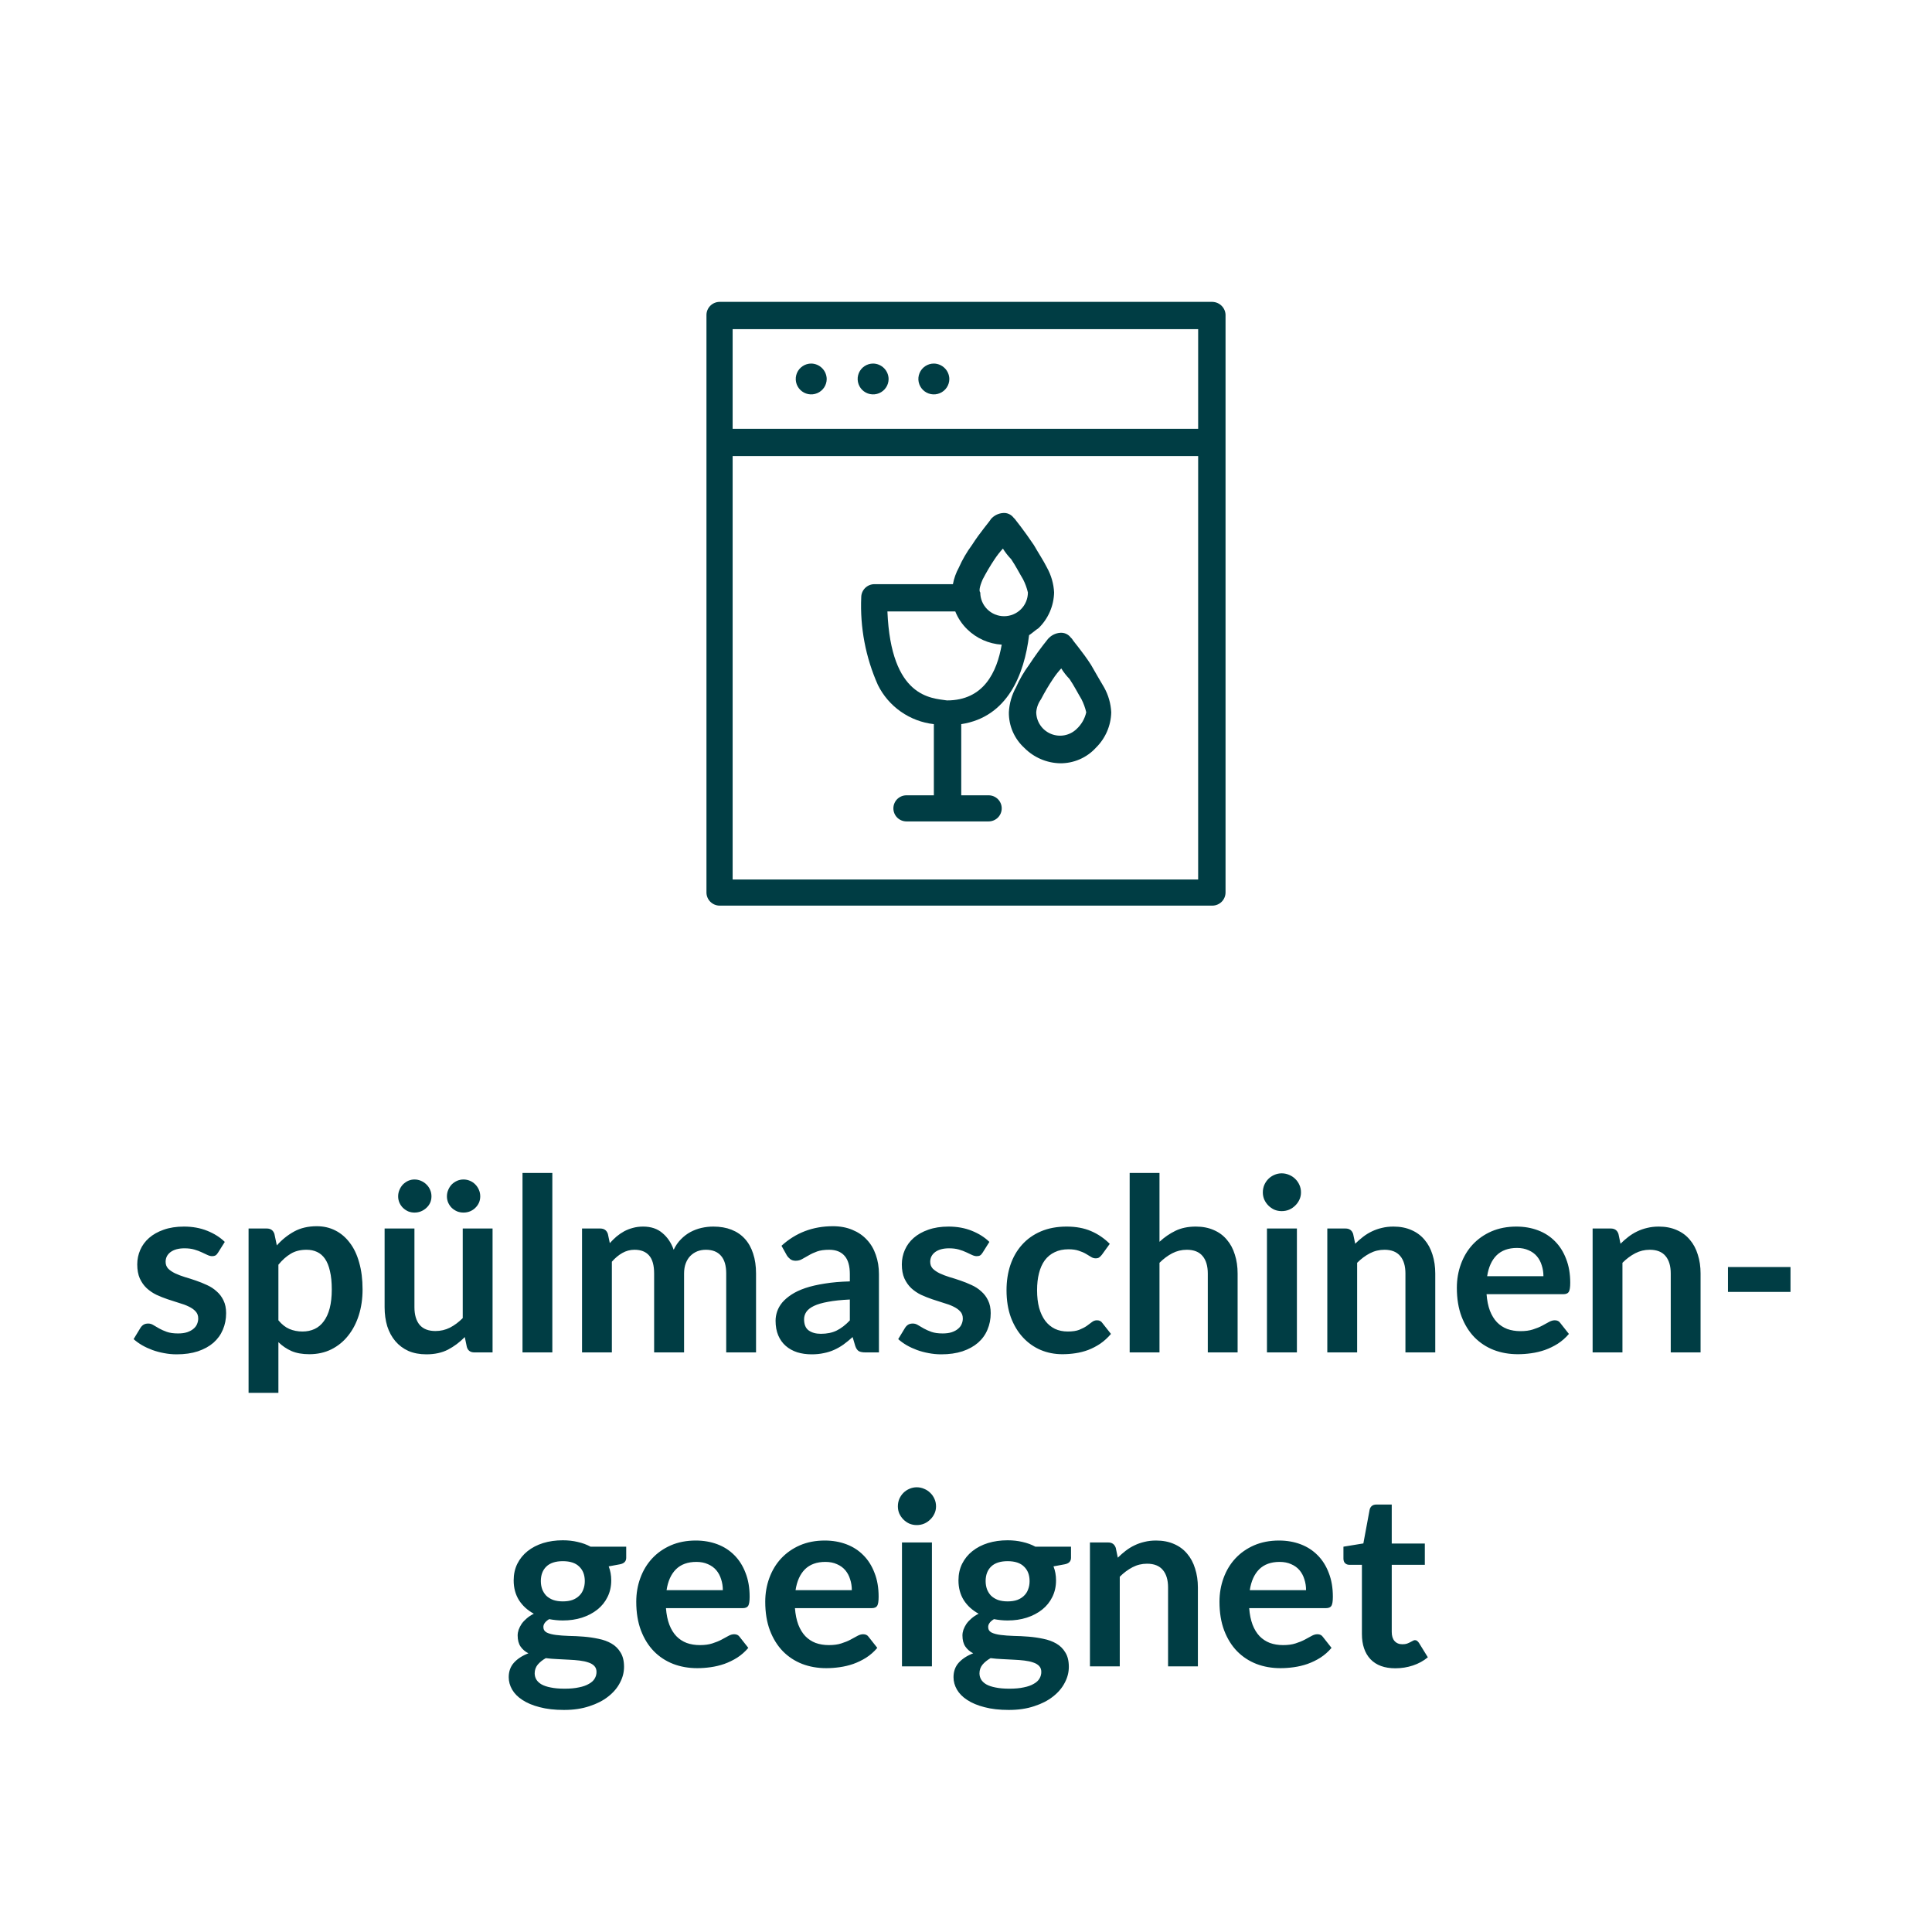 <?xml version="1.0" encoding="UTF-8" standalone="no"?>
<!DOCTYPE svg PUBLIC "-//W3C//DTD SVG 1.1//EN" "http://www.w3.org/Graphics/SVG/1.1/DTD/svg11.dtd">
 <svg width="80" height="80" viewBox="0 0 80 80" fill="none" xmlns="http://www.w3.org/2000/svg">
<path d="M50.204 12.5H29.795C29.652 12.501 29.515 12.559 29.413 12.66C29.312 12.761 29.254 12.897 29.253 13.04V36.96C29.254 37.103 29.312 37.239 29.413 37.34C29.515 37.441 29.652 37.499 29.795 37.5H50.204C50.348 37.499 50.485 37.441 50.587 37.34C50.688 37.239 50.745 37.103 50.747 36.96V13.089C50.751 13.015 50.741 12.94 50.716 12.87C50.691 12.8 50.652 12.735 50.601 12.68C50.551 12.625 50.489 12.581 50.421 12.55C50.353 12.519 50.279 12.502 50.204 12.5ZM49.613 13.63V17.755H30.337V13.63H49.613ZM30.337 36.419V18.885H49.613V36.419H30.337Z" fill="#003D44"/>
<path d="M34.232 15.693C34.232 15.819 34.194 15.942 34.124 16.047C34.053 16.152 33.953 16.234 33.836 16.282C33.719 16.331 33.59 16.343 33.466 16.319C33.342 16.294 33.227 16.233 33.138 16.144C33.048 16.055 32.987 15.941 32.962 15.817C32.938 15.693 32.95 15.565 32.999 15.448C33.047 15.331 33.13 15.232 33.235 15.162C33.34 15.091 33.464 15.054 33.591 15.054C33.76 15.056 33.922 15.125 34.041 15.244C34.161 15.363 34.229 15.524 34.232 15.693ZM36.795 15.693C36.795 15.819 36.758 15.942 36.687 16.047C36.617 16.152 36.517 16.234 36.4 16.282C36.283 16.331 36.154 16.343 36.029 16.319C35.905 16.294 35.791 16.233 35.701 16.144C35.612 16.055 35.551 15.941 35.526 15.817C35.501 15.693 35.514 15.565 35.562 15.448C35.611 15.331 35.693 15.232 35.798 15.162C35.904 15.091 36.028 15.054 36.154 15.054C36.324 15.056 36.485 15.125 36.605 15.244C36.724 15.363 36.793 15.524 36.795 15.693ZM39.31 15.693C39.31 15.819 39.272 15.942 39.202 16.047C39.131 16.152 39.031 16.234 38.914 16.282C38.797 16.331 38.668 16.343 38.544 16.319C38.419 16.294 38.305 16.233 38.216 16.144C38.126 16.055 38.065 15.941 38.04 15.817C38.015 15.693 38.028 15.565 38.077 15.448C38.125 15.331 38.207 15.232 38.313 15.162C38.418 15.091 38.542 15.054 38.669 15.054C38.838 15.056 38.999 15.125 39.119 15.244C39.239 15.363 39.307 15.524 39.31 15.693ZM42.612 26.302C42.76 26.203 42.859 26.105 43.007 26.007C43.405 25.618 43.635 25.089 43.648 24.533C43.63 24.172 43.528 23.819 43.352 23.502C43.204 23.207 43.007 22.913 42.81 22.569C42.415 21.979 42.021 21.488 42.021 21.488L41.972 21.439C41.921 21.371 41.853 21.317 41.776 21.283C41.698 21.248 41.613 21.234 41.528 21.243C41.362 21.256 41.206 21.325 41.084 21.439L41.035 21.488C40.986 21.586 40.591 22.028 40.246 22.569C40.032 22.859 39.85 23.172 39.704 23.502C39.586 23.717 39.503 23.949 39.458 24.189H36.204C36.06 24.191 35.923 24.248 35.822 24.349C35.72 24.45 35.663 24.587 35.662 24.73C35.607 25.978 35.843 27.222 36.352 28.364C36.571 28.806 36.898 29.186 37.303 29.469C37.708 29.752 38.177 29.93 38.669 29.985V32.932H37.535C37.391 32.932 37.253 32.989 37.151 33.09C37.05 33.192 36.993 33.329 36.993 33.472C36.993 33.616 37.05 33.753 37.151 33.855C37.253 33.956 37.391 34.013 37.535 34.013H40.936C41.08 34.013 41.218 33.956 41.32 33.855C41.422 33.753 41.479 33.616 41.479 33.472C41.479 33.329 41.422 33.192 41.32 33.09C41.218 32.989 41.08 32.932 40.936 32.932H39.803V29.985C41.725 29.691 42.415 27.922 42.612 26.302ZM40.69 23.993C40.839 23.706 41.003 23.427 41.183 23.158C41.286 23.002 41.401 22.854 41.528 22.716C41.627 22.875 41.743 23.023 41.873 23.158C42.07 23.453 42.218 23.747 42.366 23.993C42.453 24.165 42.52 24.346 42.563 24.533C42.563 24.794 42.459 25.044 42.275 25.228C42.09 25.412 41.839 25.516 41.577 25.516C41.316 25.516 41.065 25.412 40.88 25.228C40.695 25.044 40.591 24.794 40.591 24.533C40.542 24.484 40.542 24.337 40.69 23.993ZM36.746 25.319H39.556C39.667 25.596 39.835 25.847 40.049 26.056C40.433 26.433 40.941 26.659 41.479 26.694C41.282 27.824 40.739 29.003 39.211 29.003C38.57 28.905 36.894 28.905 36.746 25.319Z" fill="#003D44"/>
<path d="M45.176 27.529C44.831 26.989 44.437 26.547 44.387 26.449L44.338 26.4C44.287 26.332 44.22 26.278 44.142 26.243C44.064 26.209 43.979 26.195 43.894 26.203C43.728 26.217 43.572 26.286 43.451 26.4L43.401 26.449C43.12 26.796 42.857 27.156 42.613 27.529C42.398 27.82 42.216 28.133 42.07 28.463C41.894 28.779 41.793 29.132 41.775 29.494C41.771 29.771 41.827 30.045 41.937 30.299C42.047 30.553 42.211 30.781 42.415 30.968C42.806 31.364 43.337 31.593 43.894 31.606C44.172 31.609 44.447 31.554 44.702 31.444C44.957 31.334 45.186 31.172 45.373 30.968C45.772 30.578 46.002 30.05 46.014 29.494C45.996 29.132 45.895 28.779 45.718 28.463C45.571 28.217 45.373 27.873 45.176 27.529ZM44.584 30.182C44.447 30.316 44.272 30.408 44.083 30.445C43.893 30.481 43.697 30.462 43.519 30.389C43.34 30.315 43.187 30.192 43.079 30.033C42.97 29.874 42.911 29.686 42.908 29.494C42.923 29.299 42.992 29.113 43.106 28.954C43.255 28.667 43.419 28.388 43.599 28.119C43.701 27.962 43.817 27.815 43.944 27.677C44.043 27.836 44.159 27.984 44.289 28.119C44.486 28.414 44.634 28.708 44.782 28.954C44.869 29.125 44.935 29.307 44.979 29.494C44.92 29.758 44.782 29.997 44.584 30.182Z" fill="#003D44"/>
<path d="M9.028 51.87C8.995 51.923 8.96 51.962 8.923 51.985C8.886 52.005 8.84 52.015 8.783 52.015C8.723 52.015 8.658 51.998 8.588 51.965C8.521 51.932 8.443 51.895 8.353 51.855C8.263 51.812 8.16 51.773 8.043 51.74C7.93 51.707 7.795 51.69 7.638 51.69C7.395 51.69 7.203 51.742 7.063 51.845C6.926 51.948 6.858 52.083 6.858 52.25C6.858 52.36 6.893 52.453 6.963 52.53C7.036 52.603 7.131 52.668 7.248 52.725C7.368 52.782 7.503 52.833 7.653 52.88C7.803 52.923 7.955 52.972 8.108 53.025C8.265 53.078 8.418 53.14 8.568 53.21C8.718 53.277 8.851 53.363 8.968 53.47C9.088 53.573 9.183 53.698 9.253 53.845C9.326 53.992 9.363 54.168 9.363 54.375C9.363 54.622 9.318 54.85 9.228 55.06C9.141 55.267 9.011 55.447 8.838 55.6C8.665 55.75 8.45 55.868 8.193 55.955C7.94 56.038 7.646 56.08 7.313 56.08C7.136 56.08 6.963 56.063 6.793 56.03C6.626 56 6.465 55.957 6.308 55.9C6.155 55.843 6.011 55.777 5.878 55.7C5.748 55.623 5.633 55.54 5.533 55.45L5.818 54.98C5.855 54.923 5.898 54.88 5.948 54.85C5.998 54.82 6.061 54.805 6.138 54.805C6.215 54.805 6.286 54.827 6.353 54.87C6.423 54.913 6.503 54.96 6.593 55.01C6.683 55.06 6.788 55.107 6.908 55.15C7.031 55.193 7.186 55.215 7.373 55.215C7.52 55.215 7.645 55.198 7.748 55.165C7.855 55.128 7.941 55.082 8.008 55.025C8.078 54.968 8.128 54.903 8.158 54.83C8.191 54.753 8.208 54.675 8.208 54.595C8.208 54.475 8.171 54.377 8.098 54.3C8.028 54.223 7.933 54.157 7.813 54.1C7.696 54.043 7.561 53.993 7.408 53.95C7.258 53.903 7.103 53.853 6.943 53.8C6.786 53.747 6.631 53.685 6.478 53.615C6.328 53.542 6.193 53.45 6.073 53.34C5.956 53.23 5.861 53.095 5.788 52.935C5.718 52.775 5.683 52.582 5.683 52.355C5.683 52.145 5.725 51.945 5.808 51.755C5.891 51.565 6.013 51.4 6.173 51.26C6.336 51.117 6.538 51.003 6.778 50.92C7.021 50.833 7.301 50.79 7.618 50.79C7.971 50.79 8.293 50.848 8.583 50.965C8.873 51.082 9.115 51.235 9.308 51.425L9.028 51.87ZM11.528 54.67C11.668 54.84 11.819 54.96 11.983 55.03C12.149 55.1 12.329 55.135 12.523 55.135C12.709 55.135 12.878 55.1 13.028 55.03C13.178 54.96 13.304 54.853 13.408 54.71C13.514 54.567 13.596 54.387 13.653 54.17C13.709 53.95 13.738 53.692 13.738 53.395C13.738 53.095 13.713 52.842 13.663 52.635C13.616 52.425 13.548 52.255 13.458 52.125C13.368 51.995 13.258 51.9 13.128 51.84C13.001 51.78 12.856 51.75 12.693 51.75C12.436 51.75 12.218 51.805 12.038 51.915C11.858 52.022 11.688 52.173 11.528 52.37V54.67ZM11.463 51.57C11.673 51.333 11.911 51.142 12.178 50.995C12.444 50.848 12.758 50.775 13.118 50.775C13.398 50.775 13.653 50.833 13.883 50.95C14.116 51.067 14.316 51.237 14.483 51.46C14.653 51.68 14.783 51.953 14.873 52.28C14.966 52.603 15.013 52.975 15.013 53.395C15.013 53.778 14.961 54.133 14.858 54.46C14.754 54.787 14.606 55.07 14.413 55.31C14.223 55.55 13.991 55.738 13.718 55.875C13.448 56.008 13.144 56.075 12.808 56.075C12.521 56.075 12.276 56.032 12.073 55.945C11.869 55.855 11.688 55.732 11.528 55.575V57.675H10.293V50.87H11.048C11.208 50.87 11.313 50.945 11.363 51.095L11.463 51.57ZM20.396 50.87V56H19.641C19.478 56 19.375 55.925 19.331 55.775L19.246 55.365C19.036 55.578 18.805 55.752 18.551 55.885C18.298 56.015 18 56.08 17.656 56.08C17.376 56.08 17.128 56.033 16.911 55.94C16.698 55.843 16.518 55.708 16.371 55.535C16.224 55.362 16.113 55.157 16.036 54.92C15.963 54.68 15.926 54.417 15.926 54.13V50.87H17.161V54.13C17.161 54.443 17.233 54.687 17.376 54.86C17.523 55.03 17.741 55.115 18.031 55.115C18.244 55.115 18.445 55.068 18.631 54.975C18.818 54.878 18.994 54.747 19.161 54.58V50.87H20.396ZM17.866 49.54C17.866 49.633 17.848 49.722 17.811 49.805C17.774 49.885 17.723 49.955 17.656 50.015C17.593 50.075 17.518 50.123 17.431 50.16C17.348 50.193 17.258 50.21 17.161 50.21C17.071 50.21 16.985 50.193 16.901 50.16C16.821 50.123 16.75 50.075 16.686 50.015C16.626 49.955 16.578 49.885 16.541 49.805C16.505 49.722 16.486 49.633 16.486 49.54C16.486 49.443 16.505 49.353 16.541 49.27C16.578 49.183 16.626 49.108 16.686 49.045C16.75 48.982 16.821 48.932 16.901 48.895C16.985 48.858 17.071 48.84 17.161 48.84C17.258 48.84 17.348 48.858 17.431 48.895C17.518 48.932 17.593 48.982 17.656 49.045C17.723 49.108 17.774 49.183 17.811 49.27C17.848 49.353 17.866 49.443 17.866 49.54ZM19.886 49.54C19.886 49.633 19.868 49.722 19.831 49.805C19.794 49.885 19.744 49.955 19.681 50.015C19.621 50.075 19.548 50.123 19.461 50.16C19.378 50.193 19.288 50.21 19.191 50.21C19.098 50.21 19.009 50.193 18.926 50.16C18.843 50.123 18.77 50.075 18.706 50.015C18.646 49.955 18.598 49.885 18.561 49.805C18.524 49.722 18.506 49.633 18.506 49.54C18.506 49.443 18.524 49.353 18.561 49.27C18.598 49.183 18.646 49.108 18.706 49.045C18.77 48.982 18.843 48.932 18.926 48.895C19.009 48.858 19.098 48.84 19.191 48.84C19.288 48.84 19.378 48.858 19.461 48.895C19.548 48.932 19.621 48.982 19.681 49.045C19.744 49.108 19.794 49.183 19.831 49.27C19.868 49.353 19.886 49.443 19.886 49.54ZM22.871 48.57V56H21.636V48.57H22.871ZM24.101 56V50.87H24.856C25.016 50.87 25.121 50.945 25.171 51.095L25.251 51.475C25.341 51.375 25.434 51.283 25.531 51.2C25.631 51.117 25.736 51.045 25.846 50.985C25.959 50.925 26.079 50.878 26.206 50.845C26.336 50.808 26.478 50.79 26.631 50.79C26.954 50.79 27.22 50.878 27.426 51.055C27.636 51.228 27.793 51.46 27.896 51.75C27.976 51.58 28.076 51.435 28.196 51.315C28.316 51.192 28.448 51.092 28.591 51.015C28.735 50.938 28.886 50.882 29.046 50.845C29.209 50.808 29.373 50.79 29.536 50.79C29.82 50.79 30.071 50.833 30.291 50.92C30.511 51.007 30.696 51.133 30.846 51.3C30.996 51.467 31.11 51.67 31.186 51.91C31.266 52.15 31.306 52.425 31.306 52.735V56H30.071V52.735C30.071 52.408 30 52.163 29.856 52C29.713 51.833 29.503 51.75 29.226 51.75C29.099 51.75 28.981 51.772 28.871 51.815C28.765 51.858 28.669 51.922 28.586 52.005C28.506 52.085 28.443 52.187 28.396 52.31C28.349 52.433 28.326 52.575 28.326 52.735V56H27.086V52.735C27.086 52.392 27.016 52.142 26.876 51.985C26.739 51.828 26.538 51.75 26.271 51.75C26.091 51.75 25.923 51.795 25.766 51.885C25.613 51.972 25.47 52.092 25.336 52.245V56H24.101ZM35.19 53.81C34.834 53.827 34.533 53.858 34.29 53.905C34.047 53.948 33.852 54.005 33.705 54.075C33.559 54.145 33.453 54.227 33.39 54.32C33.327 54.413 33.295 54.515 33.295 54.625C33.295 54.842 33.358 54.997 33.485 55.09C33.615 55.183 33.783 55.23 33.99 55.23C34.243 55.23 34.462 55.185 34.645 55.095C34.832 55.002 35.014 54.862 35.19 54.675V53.81ZM32.36 51.585C32.95 51.045 33.66 50.775 34.49 50.775C34.79 50.775 35.059 50.825 35.295 50.925C35.532 51.022 35.732 51.158 35.895 51.335C36.059 51.508 36.182 51.717 36.265 51.96C36.352 52.203 36.395 52.47 36.395 52.76V56H35.835C35.718 56 35.629 55.983 35.565 55.95C35.502 55.913 35.452 55.842 35.415 55.735L35.305 55.365C35.175 55.482 35.048 55.585 34.925 55.675C34.802 55.762 34.673 55.835 34.54 55.895C34.407 55.955 34.264 56 34.11 56.03C33.96 56.063 33.794 56.08 33.61 56.08C33.394 56.08 33.194 56.052 33.01 55.995C32.827 55.935 32.669 55.847 32.535 55.73C32.402 55.613 32.298 55.468 32.225 55.295C32.152 55.122 32.115 54.92 32.115 54.69C32.115 54.56 32.137 54.432 32.18 54.305C32.224 54.175 32.294 54.052 32.39 53.935C32.49 53.818 32.618 53.708 32.775 53.605C32.932 53.502 33.123 53.412 33.35 53.335C33.58 53.258 33.847 53.197 34.15 53.15C34.453 53.1 34.8 53.07 35.19 53.06V52.76C35.19 52.417 35.117 52.163 34.97 52C34.824 51.833 34.612 51.75 34.335 51.75C34.135 51.75 33.968 51.773 33.835 51.82C33.705 51.867 33.59 51.92 33.49 51.98C33.39 52.037 33.298 52.088 33.215 52.135C33.135 52.182 33.045 52.205 32.945 52.205C32.858 52.205 32.785 52.183 32.725 52.14C32.665 52.093 32.617 52.04 32.58 51.98L32.36 51.585ZM40.688 51.87C40.655 51.923 40.62 51.962 40.583 51.985C40.547 52.005 40.5 52.015 40.443 52.015C40.383 52.015 40.318 51.998 40.248 51.965C40.182 51.932 40.103 51.895 40.013 51.855C39.923 51.812 39.82 51.773 39.703 51.74C39.59 51.707 39.455 51.69 39.298 51.69C39.055 51.69 38.863 51.742 38.723 51.845C38.587 51.948 38.518 52.083 38.518 52.25C38.518 52.36 38.553 52.453 38.623 52.53C38.697 52.603 38.792 52.668 38.908 52.725C39.028 52.782 39.163 52.833 39.313 52.88C39.463 52.923 39.615 52.972 39.768 53.025C39.925 53.078 40.078 53.14 40.228 53.21C40.378 53.277 40.512 53.363 40.628 53.47C40.748 53.573 40.843 53.698 40.913 53.845C40.987 53.992 41.023 54.168 41.023 54.375C41.023 54.622 40.978 54.85 40.888 55.06C40.802 55.267 40.672 55.447 40.498 55.6C40.325 55.75 40.11 55.868 39.853 55.955C39.6 56.038 39.307 56.08 38.973 56.08C38.797 56.08 38.623 56.063 38.453 56.03C38.287 56 38.125 55.957 37.968 55.9C37.815 55.843 37.672 55.777 37.538 55.7C37.408 55.623 37.293 55.54 37.193 55.45L37.478 54.98C37.515 54.923 37.558 54.88 37.608 54.85C37.658 54.82 37.722 54.805 37.798 54.805C37.875 54.805 37.947 54.827 38.013 54.87C38.083 54.913 38.163 54.96 38.253 55.01C38.343 55.06 38.448 55.107 38.568 55.15C38.692 55.193 38.847 55.215 39.033 55.215C39.18 55.215 39.305 55.198 39.408 55.165C39.515 55.128 39.602 55.082 39.668 55.025C39.738 54.968 39.788 54.903 39.818 54.83C39.852 54.753 39.868 54.675 39.868 54.595C39.868 54.475 39.832 54.377 39.758 54.3C39.688 54.223 39.593 54.157 39.473 54.1C39.357 54.043 39.222 53.993 39.068 53.95C38.918 53.903 38.763 53.853 38.603 53.8C38.447 53.747 38.292 53.685 38.138 53.615C37.988 53.542 37.853 53.45 37.733 53.34C37.617 53.23 37.522 53.095 37.448 52.935C37.378 52.775 37.343 52.582 37.343 52.355C37.343 52.145 37.385 51.945 37.468 51.755C37.552 51.565 37.673 51.4 37.833 51.26C37.997 51.117 38.198 51.003 38.438 50.92C38.682 50.833 38.962 50.79 39.278 50.79C39.632 50.79 39.953 50.848 40.243 50.965C40.533 51.082 40.775 51.235 40.968 51.425L40.688 51.87ZM45.628 51.955C45.591 52.002 45.554 52.038 45.518 52.065C45.484 52.092 45.434 52.105 45.368 52.105C45.304 52.105 45.243 52.087 45.183 52.05C45.123 52.01 45.051 51.967 44.968 51.92C44.884 51.87 44.784 51.827 44.668 51.79C44.554 51.75 44.413 51.73 44.243 51.73C44.026 51.73 43.836 51.77 43.673 51.85C43.509 51.927 43.373 52.038 43.263 52.185C43.156 52.332 43.076 52.51 43.023 52.72C42.969 52.927 42.943 53.162 42.943 53.425C42.943 53.698 42.971 53.942 43.028 54.155C43.088 54.368 43.173 54.548 43.283 54.695C43.393 54.838 43.526 54.948 43.683 55.025C43.839 55.098 44.016 55.135 44.213 55.135C44.409 55.135 44.568 55.112 44.688 55.065C44.811 55.015 44.914 54.962 44.998 54.905C45.081 54.845 45.153 54.792 45.213 54.745C45.276 54.695 45.346 54.67 45.423 54.67C45.523 54.67 45.598 54.708 45.648 54.785L46.003 55.235C45.866 55.395 45.718 55.53 45.558 55.64C45.398 55.747 45.231 55.833 45.058 55.9C44.888 55.963 44.711 56.008 44.528 56.035C44.348 56.062 44.168 56.075 43.988 56.075C43.671 56.075 43.373 56.017 43.093 55.9C42.813 55.78 42.568 55.607 42.358 55.38C42.148 55.153 41.981 54.877 41.858 54.55C41.738 54.22 41.678 53.845 41.678 53.425C41.678 53.048 41.731 52.7 41.838 52.38C41.948 52.057 42.108 51.778 42.318 51.545C42.528 51.308 42.788 51.123 43.098 50.99C43.408 50.857 43.764 50.79 44.168 50.79C44.551 50.79 44.886 50.852 45.173 50.975C45.463 51.098 45.723 51.275 45.953 51.505L45.628 51.955ZM48.012 51.42C48.212 51.233 48.432 51.082 48.672 50.965C48.912 50.848 49.194 50.79 49.517 50.79C49.797 50.79 50.045 50.838 50.262 50.935C50.479 51.028 50.659 51.162 50.802 51.335C50.949 51.505 51.059 51.71 51.132 51.95C51.209 52.187 51.247 52.448 51.247 52.735V56H50.012V52.735C50.012 52.422 49.94 52.18 49.797 52.01C49.654 51.837 49.435 51.75 49.142 51.75C48.929 51.75 48.729 51.798 48.542 51.895C48.355 51.992 48.179 52.123 48.012 52.29V56H46.777V48.57H48.012V51.42ZM53.702 50.87V56H52.462V50.87H53.702ZM53.871 49.375C53.871 49.482 53.85 49.582 53.806 49.675C53.763 49.768 53.705 49.85 53.632 49.92C53.562 49.99 53.478 50.047 53.382 50.09C53.285 50.13 53.181 50.15 53.072 50.15C52.965 50.15 52.863 50.13 52.767 50.09C52.673 50.047 52.592 49.99 52.522 49.92C52.452 49.85 52.395 49.768 52.352 49.675C52.312 49.582 52.291 49.482 52.291 49.375C52.291 49.265 52.312 49.162 52.352 49.065C52.395 48.968 52.452 48.885 52.522 48.815C52.592 48.745 52.673 48.69 52.767 48.65C52.863 48.607 52.965 48.585 53.072 48.585C53.181 48.585 53.285 48.607 53.382 48.65C53.478 48.69 53.562 48.745 53.632 48.815C53.705 48.885 53.763 48.968 53.806 49.065C53.85 49.162 53.871 49.265 53.871 49.375ZM56.116 51.5C56.219 51.397 56.327 51.302 56.441 51.215C56.557 51.125 56.679 51.05 56.806 50.99C56.936 50.927 57.074 50.878 57.221 50.845C57.367 50.808 57.527 50.79 57.701 50.79C57.981 50.79 58.229 50.838 58.446 50.935C58.662 51.028 58.842 51.162 58.986 51.335C59.132 51.505 59.242 51.71 59.316 51.95C59.392 52.187 59.431 52.448 59.431 52.735V56H58.196V52.735C58.196 52.422 58.124 52.18 57.981 52.01C57.837 51.837 57.619 51.75 57.326 51.75C57.112 51.75 56.912 51.798 56.726 51.895C56.539 51.992 56.362 52.123 56.196 52.29V56H54.961V50.87H55.716C55.876 50.87 55.981 50.945 56.031 51.095L56.116 51.5ZM63.91 52.845C63.91 52.685 63.887 52.535 63.84 52.395C63.797 52.252 63.73 52.127 63.64 52.02C63.55 51.913 63.435 51.83 63.295 51.77C63.158 51.707 62.998 51.675 62.815 51.675C62.459 51.675 62.177 51.777 61.97 51.98C61.767 52.183 61.637 52.472 61.58 52.845H63.91ZM61.555 53.59C61.575 53.853 61.622 54.082 61.695 54.275C61.769 54.465 61.865 54.623 61.985 54.75C62.105 54.873 62.247 54.967 62.41 55.03C62.577 55.09 62.76 55.12 62.96 55.12C63.16 55.12 63.332 55.097 63.475 55.05C63.622 55.003 63.748 54.952 63.855 54.895C63.965 54.838 64.06 54.787 64.14 54.74C64.224 54.693 64.303 54.67 64.38 54.67C64.484 54.67 64.56 54.708 64.61 54.785L64.965 55.235C64.829 55.395 64.675 55.53 64.505 55.64C64.335 55.747 64.157 55.833 63.97 55.9C63.787 55.963 63.599 56.008 63.405 56.035C63.215 56.062 63.03 56.075 62.85 56.075C62.493 56.075 62.162 56.017 61.855 55.9C61.548 55.78 61.282 55.605 61.055 55.375C60.828 55.142 60.65 54.855 60.52 54.515C60.39 54.172 60.325 53.775 60.325 53.325C60.325 52.975 60.382 52.647 60.495 52.34C60.608 52.03 60.77 51.762 60.98 51.535C61.194 51.305 61.452 51.123 61.755 50.99C62.062 50.857 62.407 50.79 62.79 50.79C63.114 50.79 63.412 50.842 63.685 50.945C63.959 51.048 64.194 51.2 64.39 51.4C64.587 51.597 64.74 51.84 64.85 52.13C64.963 52.417 65.02 52.745 65.02 53.115C65.02 53.302 65 53.428 64.96 53.495C64.92 53.558 64.844 53.59 64.73 53.59H61.555ZM67.102 51.5C67.205 51.397 67.314 51.302 67.427 51.215C67.544 51.125 67.665 51.05 67.792 50.99C67.922 50.927 68.06 50.878 68.207 50.845C68.354 50.808 68.514 50.79 68.687 50.79C68.967 50.79 69.215 50.838 69.432 50.935C69.649 51.028 69.829 51.162 69.972 51.335C70.119 51.505 70.229 51.71 70.302 51.95C70.379 52.187 70.417 52.448 70.417 52.735V56H69.182V52.735C69.182 52.422 69.11 52.18 68.967 52.01C68.824 51.837 68.605 51.75 68.312 51.75C68.099 51.75 67.899 51.798 67.712 51.895C67.525 51.992 67.349 52.123 67.182 52.29V56H65.947V50.87H66.702C66.862 50.87 66.967 50.945 67.017 51.095L67.102 51.5ZM71.551 52.465H74.141V53.495H71.551V52.465ZM23.305 66.31C23.459 66.31 23.592 66.29 23.705 66.25C23.819 66.207 23.912 66.148 23.985 66.075C24.062 66.002 24.119 65.913 24.155 65.81C24.195 65.707 24.215 65.593 24.215 65.47C24.215 65.217 24.139 65.017 23.985 64.87C23.835 64.72 23.609 64.645 23.305 64.645C23.002 64.645 22.774 64.72 22.62 64.87C22.47 65.017 22.395 65.217 22.395 65.47C22.395 65.59 22.414 65.702 22.45 65.805C22.49 65.908 22.547 65.998 22.62 66.075C22.697 66.148 22.792 66.207 22.905 66.25C23.022 66.29 23.155 66.31 23.305 66.31ZM24.7 69.23C24.7 69.13 24.67 69.048 24.61 68.985C24.55 68.922 24.469 68.873 24.365 68.84C24.262 68.803 24.14 68.777 24 68.76C23.864 68.743 23.717 68.732 23.56 68.725C23.407 68.715 23.247 68.707 23.08 68.7C22.917 68.693 22.757 68.68 22.6 68.66C22.464 68.737 22.352 68.827 22.265 68.93C22.182 69.033 22.14 69.153 22.14 69.29C22.14 69.38 22.162 69.463 22.205 69.54C22.252 69.62 22.324 69.688 22.42 69.745C22.52 69.802 22.649 69.845 22.805 69.875C22.962 69.908 23.154 69.925 23.38 69.925C23.61 69.925 23.809 69.907 23.975 69.87C24.142 69.837 24.279 69.788 24.385 69.725C24.495 69.665 24.575 69.592 24.625 69.505C24.675 69.422 24.7 69.33 24.7 69.23ZM25.93 64.045V64.505C25.93 64.652 25.842 64.742 25.665 64.775L25.205 64.86C25.275 65.037 25.31 65.23 25.31 65.44C25.31 65.693 25.259 65.923 25.155 66.13C25.055 66.333 24.915 66.507 24.735 66.65C24.555 66.793 24.342 66.905 24.095 66.985C23.852 67.062 23.589 67.1 23.305 67.1C23.205 67.1 23.109 67.095 23.015 67.085C22.922 67.075 22.83 67.062 22.74 67.045C22.58 67.142 22.5 67.25 22.5 67.37C22.5 67.473 22.547 67.55 22.64 67.6C22.737 67.647 22.864 67.68 23.02 67.7C23.177 67.72 23.355 67.733 23.555 67.74C23.755 67.743 23.96 67.753 24.17 67.77C24.38 67.787 24.585 67.817 24.785 67.86C24.985 67.9 25.164 67.965 25.32 68.055C25.477 68.145 25.602 68.268 25.695 68.425C25.792 68.578 25.84 68.777 25.84 69.02C25.84 69.247 25.784 69.467 25.67 69.68C25.56 69.893 25.399 70.083 25.185 70.25C24.975 70.417 24.715 70.55 24.405 70.65C24.099 70.753 23.749 70.805 23.355 70.805C22.969 70.805 22.632 70.767 22.345 70.69C22.059 70.617 21.82 70.517 21.63 70.39C21.44 70.267 21.299 70.123 21.205 69.96C21.112 69.797 21.065 69.627 21.065 69.45C21.065 69.21 21.137 69.01 21.28 68.85C21.427 68.687 21.627 68.557 21.88 68.46C21.744 68.39 21.635 68.297 21.555 68.18C21.475 68.063 21.435 67.91 21.435 67.72C21.435 67.643 21.449 67.565 21.475 67.485C21.505 67.402 21.547 67.32 21.6 67.24C21.657 67.16 21.727 67.085 21.81 67.015C21.894 66.942 21.992 66.877 22.105 66.82C21.845 66.68 21.64 66.493 21.49 66.26C21.344 66.027 21.27 65.753 21.27 65.44C21.27 65.187 21.32 64.958 21.42 64.755C21.524 64.548 21.665 64.373 21.845 64.23C22.029 64.083 22.244 63.972 22.49 63.895C22.74 63.818 23.012 63.78 23.305 63.78C23.525 63.78 23.732 63.803 23.925 63.85C24.119 63.893 24.295 63.958 24.455 64.045H25.93ZM29.931 65.845C29.931 65.685 29.907 65.535 29.861 65.395C29.817 65.252 29.751 65.127 29.661 65.02C29.571 64.913 29.456 64.83 29.316 64.77C29.179 64.707 29.019 64.675 28.836 64.675C28.479 64.675 28.197 64.777 27.991 64.98C27.787 65.183 27.657 65.472 27.601 65.845H29.931ZM27.576 66.59C27.596 66.853 27.642 67.082 27.716 67.275C27.789 67.465 27.886 67.623 28.006 67.75C28.126 67.873 28.267 67.967 28.431 68.03C28.597 68.09 28.781 68.12 28.981 68.12C29.181 68.12 29.352 68.097 29.496 68.05C29.642 68.003 29.769 67.952 29.876 67.895C29.986 67.838 30.081 67.787 30.161 67.74C30.244 67.693 30.324 67.67 30.401 67.67C30.504 67.67 30.581 67.708 30.631 67.785L30.986 68.235C30.849 68.395 30.696 68.53 30.526 68.64C30.356 68.747 30.177 68.833 29.991 68.9C29.807 68.963 29.619 69.008 29.426 69.035C29.236 69.062 29.051 69.075 28.871 69.075C28.514 69.075 28.182 69.017 27.876 68.9C27.569 68.78 27.302 68.605 27.076 68.375C26.849 68.142 26.671 67.855 26.541 67.515C26.411 67.172 26.346 66.775 26.346 66.325C26.346 65.975 26.402 65.647 26.516 65.34C26.629 65.03 26.791 64.762 27.001 64.535C27.214 64.305 27.472 64.123 27.776 63.99C28.082 63.857 28.427 63.79 28.811 63.79C29.134 63.79 29.432 63.842 29.706 63.945C29.979 64.048 30.214 64.2 30.411 64.4C30.607 64.597 30.761 64.84 30.871 65.13C30.984 65.417 31.041 65.745 31.041 66.115C31.041 66.302 31.021 66.428 30.981 66.495C30.941 66.558 30.864 66.59 30.751 66.59H27.576ZM35.272 65.845C35.272 65.685 35.249 65.535 35.202 65.395C35.159 65.252 35.092 65.127 35.002 65.02C34.912 64.913 34.797 64.83 34.657 64.77C34.521 64.707 34.361 64.675 34.177 64.675C33.821 64.675 33.539 64.777 33.332 64.98C33.129 65.183 32.999 65.472 32.942 65.845H35.272ZM32.917 66.59C32.937 66.853 32.984 67.082 33.057 67.275C33.131 67.465 33.227 67.623 33.347 67.75C33.467 67.873 33.609 67.967 33.772 68.03C33.939 68.09 34.122 68.12 34.322 68.12C34.522 68.12 34.694 68.097 34.837 68.05C34.984 68.003 35.111 67.952 35.217 67.895C35.327 67.838 35.422 67.787 35.502 67.74C35.586 67.693 35.666 67.67 35.742 67.67C35.846 67.67 35.922 67.708 35.972 67.785L36.327 68.235C36.191 68.395 36.037 68.53 35.867 68.64C35.697 68.747 35.519 68.833 35.332 68.9C35.149 68.963 34.961 69.008 34.767 69.035C34.577 69.062 34.392 69.075 34.212 69.075C33.856 69.075 33.524 69.017 33.217 68.9C32.911 68.78 32.644 68.605 32.417 68.375C32.191 68.142 32.012 67.855 31.882 67.515C31.752 67.172 31.687 66.775 31.687 66.325C31.687 65.975 31.744 65.647 31.857 65.34C31.971 65.03 32.132 64.762 32.342 64.535C32.556 64.305 32.814 64.123 33.117 63.99C33.424 63.857 33.769 63.79 34.152 63.79C34.476 63.79 34.774 63.842 35.047 63.945C35.321 64.048 35.556 64.2 35.752 64.4C35.949 64.597 36.102 64.84 36.212 65.13C36.326 65.417 36.382 65.745 36.382 66.115C36.382 66.302 36.362 66.428 36.322 66.495C36.282 66.558 36.206 66.59 36.092 66.59H32.917ZM38.589 63.87V69H37.349V63.87H38.589ZM38.759 62.375C38.759 62.482 38.738 62.582 38.694 62.675C38.651 62.768 38.593 62.85 38.519 62.92C38.449 62.99 38.366 63.047 38.269 63.09C38.173 63.13 38.069 63.15 37.959 63.15C37.853 63.15 37.751 63.13 37.654 63.09C37.561 63.047 37.479 62.99 37.409 62.92C37.339 62.85 37.283 62.768 37.239 62.675C37.199 62.582 37.179 62.482 37.179 62.375C37.179 62.265 37.199 62.162 37.239 62.065C37.283 61.968 37.339 61.885 37.409 61.815C37.479 61.745 37.561 61.69 37.654 61.65C37.751 61.607 37.853 61.585 37.959 61.585C38.069 61.585 38.173 61.607 38.269 61.65C38.366 61.69 38.449 61.745 38.519 61.815C38.593 61.885 38.651 61.968 38.694 62.065C38.738 62.162 38.759 62.265 38.759 62.375ZM41.723 66.31C41.877 66.31 42.01 66.29 42.123 66.25C42.237 66.207 42.33 66.148 42.403 66.075C42.48 66.002 42.537 65.913 42.573 65.81C42.613 65.707 42.633 65.593 42.633 65.47C42.633 65.217 42.557 65.017 42.403 64.87C42.253 64.72 42.027 64.645 41.723 64.645C41.42 64.645 41.192 64.72 41.038 64.87C40.888 65.017 40.813 65.217 40.813 65.47C40.813 65.59 40.832 65.702 40.868 65.805C40.908 65.908 40.965 65.998 41.038 66.075C41.115 66.148 41.21 66.207 41.323 66.25C41.44 66.29 41.573 66.31 41.723 66.31ZM43.118 69.23C43.118 69.13 43.088 69.048 43.028 68.985C42.968 68.922 42.887 68.873 42.783 68.84C42.68 68.803 42.558 68.777 42.418 68.76C42.282 68.743 42.135 68.732 41.978 68.725C41.825 68.715 41.665 68.707 41.498 68.7C41.335 68.693 41.175 68.68 41.018 68.66C40.882 68.737 40.77 68.827 40.683 68.93C40.6 69.033 40.558 69.153 40.558 69.29C40.558 69.38 40.58 69.463 40.623 69.54C40.67 69.62 40.742 69.688 40.838 69.745C40.938 69.802 41.067 69.845 41.223 69.875C41.38 69.908 41.572 69.925 41.798 69.925C42.028 69.925 42.227 69.907 42.393 69.87C42.56 69.837 42.697 69.788 42.803 69.725C42.913 69.665 42.993 69.592 43.043 69.505C43.093 69.422 43.118 69.33 43.118 69.23ZM44.348 64.045V64.505C44.348 64.652 44.26 64.742 44.083 64.775L43.623 64.86C43.693 65.037 43.728 65.23 43.728 65.44C43.728 65.693 43.677 65.923 43.573 66.13C43.473 66.333 43.333 66.507 43.153 66.65C42.973 66.793 42.76 66.905 42.513 66.985C42.27 67.062 42.007 67.1 41.723 67.1C41.623 67.1 41.527 67.095 41.433 67.085C41.34 67.075 41.248 67.062 41.158 67.045C40.998 67.142 40.918 67.25 40.918 67.37C40.918 67.473 40.965 67.55 41.058 67.6C41.155 67.647 41.282 67.68 41.438 67.7C41.595 67.72 41.773 67.733 41.973 67.74C42.173 67.743 42.378 67.753 42.588 67.77C42.798 67.787 43.003 67.817 43.203 67.86C43.403 67.9 43.582 67.965 43.738 68.055C43.895 68.145 44.02 68.268 44.113 68.425C44.21 68.578 44.258 68.777 44.258 69.02C44.258 69.247 44.202 69.467 44.088 69.68C43.978 69.893 43.817 70.083 43.603 70.25C43.393 70.417 43.133 70.55 42.823 70.65C42.517 70.753 42.167 70.805 41.773 70.805C41.387 70.805 41.05 70.767 40.763 70.69C40.477 70.617 40.238 70.517 40.048 70.39C39.858 70.267 39.717 70.123 39.623 69.96C39.53 69.797 39.483 69.627 39.483 69.45C39.483 69.21 39.555 69.01 39.698 68.85C39.845 68.687 40.045 68.557 40.298 68.46C40.162 68.39 40.053 68.297 39.973 68.18C39.893 68.063 39.853 67.91 39.853 67.72C39.853 67.643 39.867 67.565 39.893 67.485C39.923 67.402 39.965 67.32 40.018 67.24C40.075 67.16 40.145 67.085 40.228 67.015C40.312 66.942 40.41 66.877 40.523 66.82C40.263 66.68 40.058 66.493 39.908 66.26C39.762 66.027 39.688 65.753 39.688 65.44C39.688 65.187 39.738 64.958 39.838 64.755C39.942 64.548 40.083 64.373 40.263 64.23C40.447 64.083 40.662 63.972 40.908 63.895C41.158 63.818 41.43 63.78 41.723 63.78C41.943 63.78 42.15 63.803 42.343 63.85C42.537 63.893 42.713 63.958 42.873 64.045H44.348ZM46.286 64.5C46.39 64.397 46.498 64.302 46.611 64.215C46.728 64.125 46.85 64.05 46.977 63.99C47.106 63.927 47.245 63.878 47.392 63.845C47.538 63.808 47.698 63.79 47.871 63.79C48.151 63.79 48.4 63.838 48.617 63.935C48.833 64.028 49.013 64.162 49.157 64.335C49.303 64.505 49.413 64.71 49.486 64.95C49.563 65.187 49.602 65.448 49.602 65.735V69H48.367V65.735C48.367 65.422 48.295 65.18 48.151 65.01C48.008 64.837 47.79 64.75 47.496 64.75C47.283 64.75 47.083 64.798 46.897 64.895C46.71 64.992 46.533 65.123 46.367 65.29V69H45.132V63.87H45.886C46.047 63.87 46.151 63.945 46.202 64.095L46.286 64.5ZM54.081 65.845C54.081 65.685 54.058 65.535 54.011 65.395C53.968 65.252 53.901 65.127 53.811 65.02C53.721 64.913 53.606 64.83 53.466 64.77C53.329 64.707 53.169 64.675 52.986 64.675C52.629 64.675 52.348 64.777 52.141 64.98C51.938 65.183 51.808 65.472 51.751 65.845H54.081ZM51.726 66.59C51.746 66.853 51.793 67.082 51.866 67.275C51.939 67.465 52.036 67.623 52.156 67.75C52.276 67.873 52.418 67.967 52.581 68.03C52.748 68.09 52.931 68.12 53.131 68.12C53.331 68.12 53.503 68.097 53.646 68.05C53.793 68.003 53.919 67.952 54.026 67.895C54.136 67.838 54.231 67.787 54.311 67.74C54.394 67.693 54.474 67.67 54.551 67.67C54.654 67.67 54.731 67.708 54.781 67.785L55.136 68.235C54.999 68.395 54.846 68.53 54.676 68.64C54.506 68.747 54.328 68.833 54.141 68.9C53.958 68.963 53.769 69.008 53.576 69.035C53.386 69.062 53.201 69.075 53.021 69.075C52.664 69.075 52.333 69.017 52.026 68.9C51.719 68.78 51.453 68.605 51.226 68.375C50.999 68.142 50.821 67.855 50.691 67.515C50.561 67.172 50.496 66.775 50.496 66.325C50.496 65.975 50.553 65.647 50.666 65.34C50.779 65.03 50.941 64.762 51.151 64.535C51.364 64.305 51.623 64.123 51.926 63.99C52.233 63.857 52.578 63.79 52.961 63.79C53.284 63.79 53.583 63.842 53.856 63.945C54.129 64.048 54.364 64.2 54.561 64.4C54.758 64.597 54.911 64.84 55.021 65.13C55.134 65.417 55.191 65.745 55.191 66.115C55.191 66.302 55.171 66.428 55.131 66.495C55.091 66.558 55.014 66.59 54.901 66.59H51.726ZM57.779 69.08C57.332 69.08 56.989 68.955 56.749 68.705C56.512 68.452 56.394 68.103 56.394 67.66V64.795H55.869C55.802 64.795 55.746 64.773 55.699 64.73C55.652 64.687 55.629 64.622 55.629 64.535V64.045L56.454 63.91L56.714 62.51C56.731 62.443 56.762 62.392 56.809 62.355C56.856 62.318 56.916 62.3 56.989 62.3H57.629V63.915H58.999V64.795H57.629V67.575C57.629 67.735 57.667 67.86 57.744 67.95C57.824 68.04 57.932 68.085 58.069 68.085C58.146 68.085 58.209 68.077 58.259 68.06C58.312 68.04 58.357 68.02 58.394 68C58.434 67.98 58.469 67.962 58.499 67.945C58.529 67.925 58.559 67.915 58.589 67.915C58.626 67.915 58.656 67.925 58.679 67.945C58.702 67.962 58.727 67.988 58.754 68.025L59.124 68.625C58.944 68.775 58.737 68.888 58.504 68.965C58.271 69.042 58.029 69.08 57.779 69.08Z" fill="#003D44"/>
</svg>
